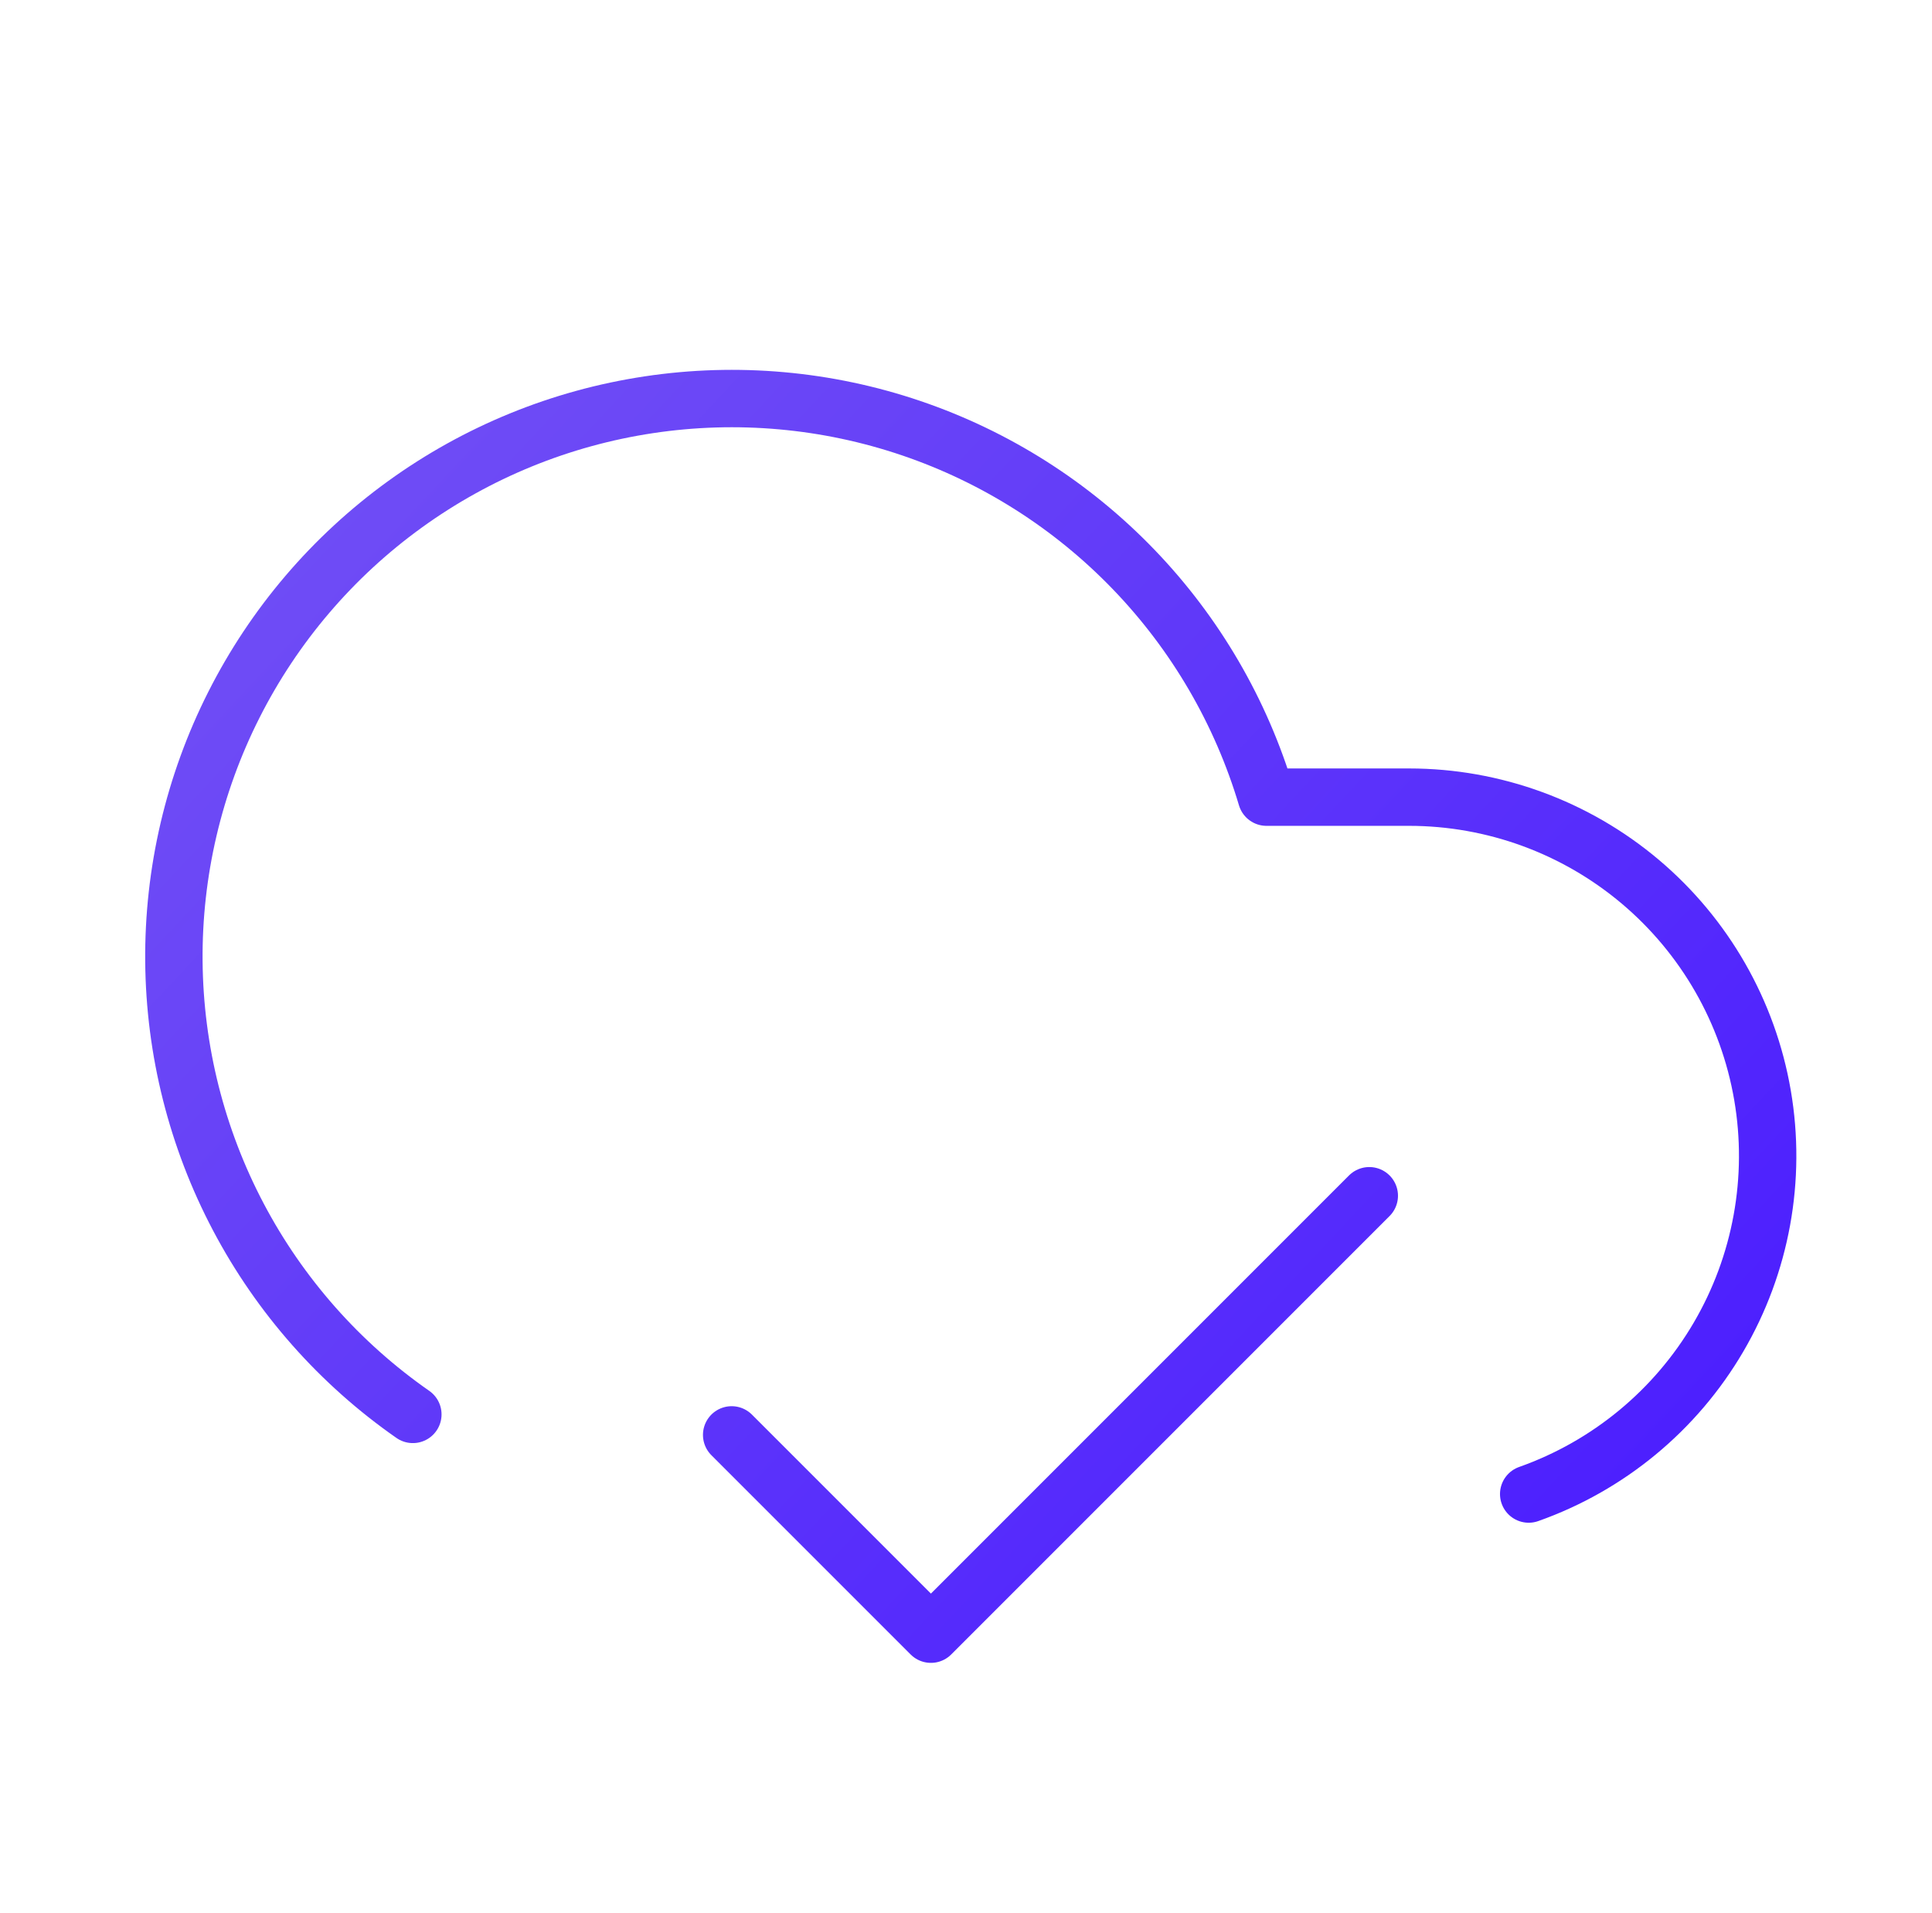 <svg width="101" height="100" viewBox="0 0 101 100" fill="none" xmlns="http://www.w3.org/2000/svg">
<path d="M71.583 62.5L48.666 85.416L38.249 75M21.583 73.929C17.762 71.267 14.633 67.728 12.46 63.609C10.287 59.489 9.132 54.91 9.091 50.252C9.05 45.595 10.126 40.996 12.227 36.84C14.328 32.683 17.394 29.09 21.168 26.362C24.942 23.633 29.315 21.848 33.921 21.156C38.526 20.463 43.231 20.884 47.641 22.382C52.05 23.881 56.037 26.413 59.267 29.768C62.498 33.123 64.877 37.203 66.208 41.666H73.666C78.088 41.668 82.367 43.233 85.747 46.083C89.127 48.934 91.391 52.888 92.139 57.246C92.886 61.604 92.07 66.086 89.833 69.9C87.597 73.715 84.084 76.616 79.916 78.091" stroke="url(#paint0_linear_11_419643)" stroke-width="3" stroke-linecap="round" stroke-linejoin="round"/>
<defs>
<linearGradient id="paint0_linear_11_419643" x1="15.339" y1="20.831" x2="86.839" y2="87.662" gradientUnits="userSpaceOnUse">
<stop stop-color="#714FF5"/>
<stop offset="0.994" stop-color="#4A1CFF"/>
</linearGradient>
</defs>
</svg>
